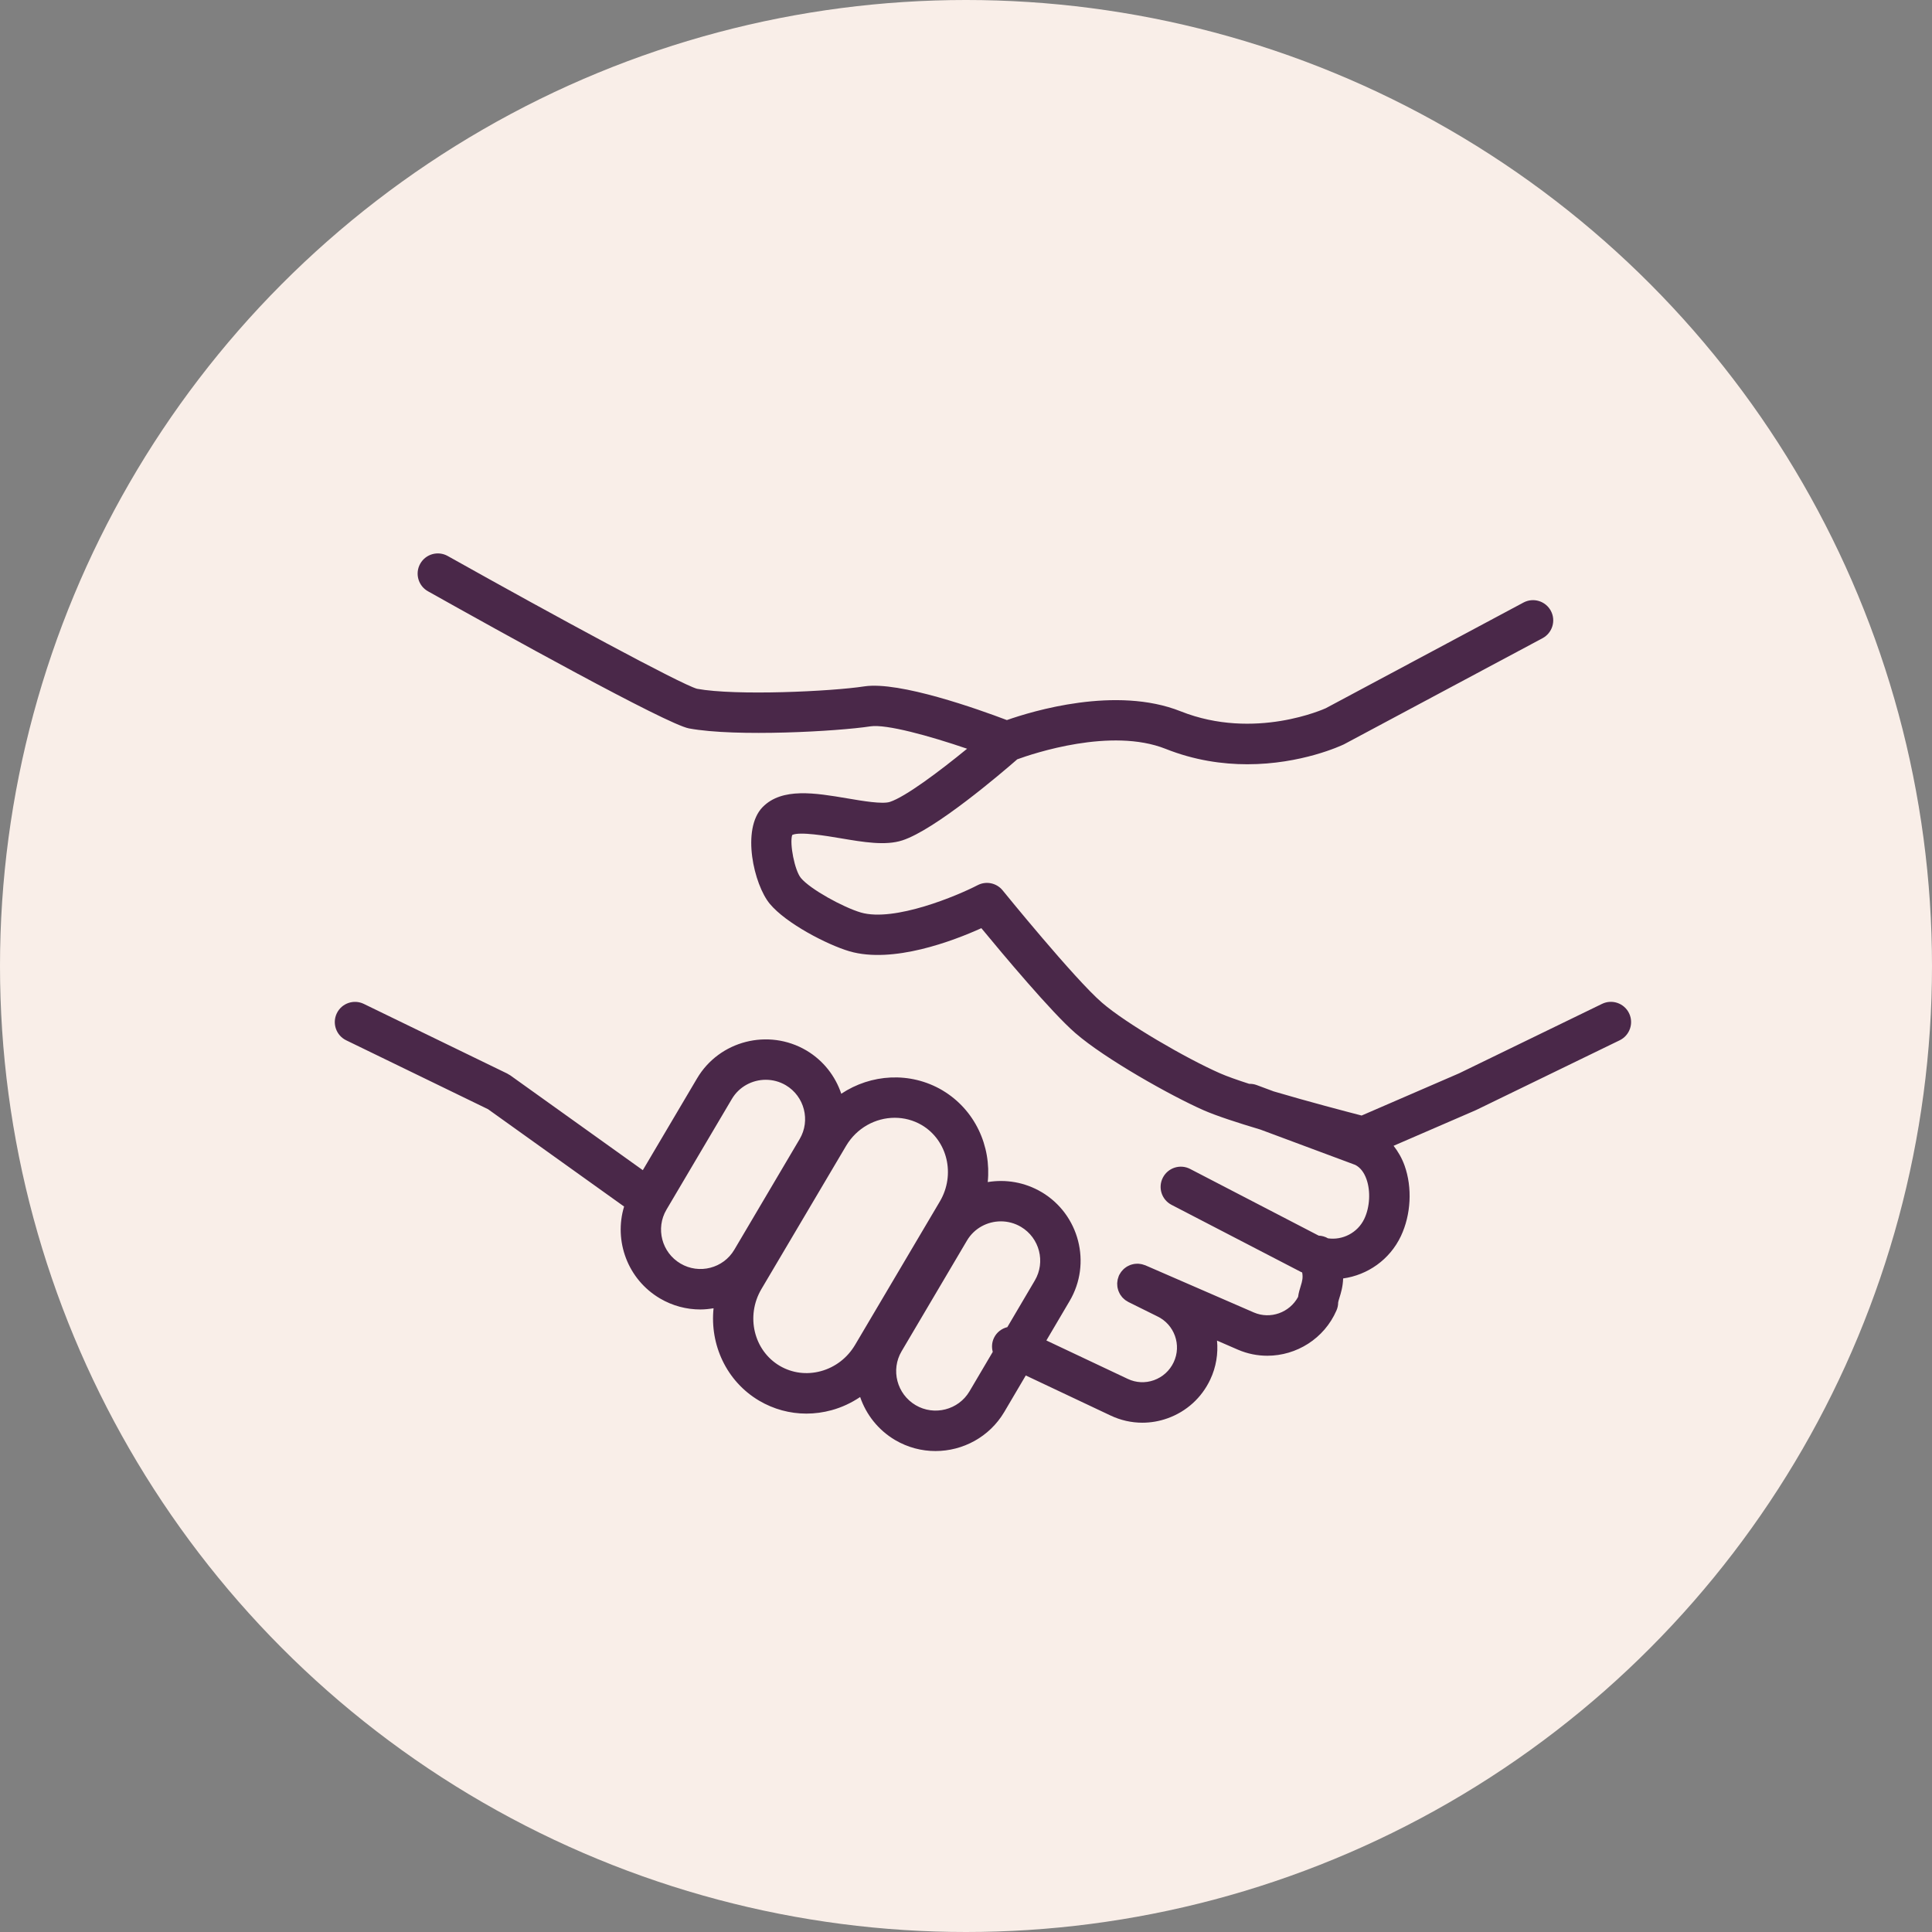 <?xml version="1.0" encoding="UTF-8"?> <svg xmlns="http://www.w3.org/2000/svg" width="100" height="100" viewBox="0 0 100 100" fill="none"><rect x="0" y="0" width="100" height="100" fill="#808080" stroke="none"/> <circle cx="50" cy="50" r="50" fill="#F9EEE8"></circle> <path d="M84.32 52.444C84.067 51.924 83.441 51.708 82.922 51.96L75.521 55.556L70.477 57.74C69.698 57.539 67.71 57.018 65.923 56.489L65.047 56.163C64.919 56.115 64.787 56.096 64.658 56.099C64.039 55.899 63.5 55.709 63.138 55.549C61.398 54.783 58.29 52.983 57.037 51.896C55.621 50.673 51.934 46.132 51.897 46.086C51.584 45.7 51.042 45.587 50.601 45.817C49.587 46.345 46.297 47.738 44.556 47.231C43.636 46.958 41.935 46.025 41.454 45.444C41.133 45.057 40.859 43.664 41.004 43.219C41.38 43.029 42.806 43.27 43.504 43.388C44.699 43.59 45.829 43.781 46.701 43.499C48.401 42.95 51.827 40.022 52.653 39.302C53.472 39.003 57.516 37.64 60.336 38.762C61.824 39.354 63.271 39.558 64.561 39.558C67.352 39.558 69.41 38.599 69.563 38.526L79.842 33.033C80.351 32.76 80.544 32.127 80.272 31.617C79.999 31.108 79.366 30.915 78.856 31.187L68.623 36.657C68.587 36.673 64.948 38.343 61.11 36.817C57.767 35.486 53.431 36.809 52.116 37.271C50.657 36.718 46.557 35.251 44.735 35.527C43.034 35.788 38.082 36.022 36.076 35.651C35.229 35.412 28.796 31.931 23.175 28.779C22.67 28.496 22.033 28.675 21.75 29.18C21.468 29.683 21.647 30.322 22.151 30.604C25.828 32.667 34.505 37.486 35.66 37.702C38.114 38.156 43.387 37.851 45.05 37.596C45.871 37.471 48.103 38.086 50.057 38.754C48.597 39.949 46.853 41.25 46.058 41.507C45.671 41.631 44.663 41.461 43.853 41.323C42.195 41.043 40.481 40.752 39.476 41.772C38.355 42.92 39.027 45.797 39.842 46.778C40.682 47.793 42.806 48.894 43.965 49.238C46.219 49.893 49.337 48.702 50.795 48.042C51.899 49.381 54.443 52.42 55.665 53.476C57.19 54.8 60.609 56.721 62.293 57.463C62.948 57.752 64.057 58.113 65.241 58.467L70.148 60.295C70.405 60.427 70.6 60.674 70.727 61.03C70.949 61.649 70.905 62.475 70.618 63.083C70.268 63.819 69.482 64.203 68.738 64.096C68.591 64.01 68.425 63.963 68.255 63.956L61.602 60.505C61.089 60.238 60.457 60.439 60.191 60.952C59.925 61.465 60.125 62.096 60.638 62.362L67.339 65.837C67.359 65.847 67.38 65.853 67.4 65.862C67.451 66.128 67.404 66.312 67.328 66.555C67.277 66.718 67.218 66.909 67.188 67.13C66.749 67.942 65.754 68.301 64.901 67.934L59.285 65.493C59.26 65.482 59.234 65.478 59.208 65.469C59.175 65.457 59.141 65.445 59.108 65.437C59.074 65.429 59.039 65.424 59.005 65.42C58.971 65.416 58.938 65.41 58.906 65.409C58.87 65.408 58.835 65.41 58.8 65.413C58.768 65.415 58.736 65.416 58.705 65.422C58.67 65.427 58.636 65.436 58.603 65.445C58.572 65.454 58.541 65.461 58.511 65.472C58.479 65.484 58.449 65.499 58.418 65.514C58.388 65.528 58.358 65.542 58.329 65.559C58.301 65.576 58.275 65.597 58.248 65.616C58.221 65.636 58.193 65.657 58.167 65.68C58.143 65.702 58.121 65.727 58.099 65.752C58.075 65.778 58.051 65.803 58.03 65.832C58.01 65.859 57.994 65.889 57.976 65.918C57.961 65.943 57.944 65.964 57.932 65.99C57.928 65.998 57.926 66.007 57.922 66.015C57.919 66.023 57.913 66.029 57.91 66.037C57.9 66.061 57.895 66.084 57.887 66.109C57.874 66.144 57.861 66.18 57.853 66.216C57.845 66.248 57.842 66.28 57.838 66.313C57.833 66.348 57.827 66.383 57.826 66.418C57.825 66.451 57.828 66.485 57.83 66.518C57.832 66.552 57.833 66.585 57.838 66.619C57.844 66.652 57.853 66.685 57.861 66.718C57.87 66.75 57.877 66.781 57.889 66.813C57.9 66.844 57.915 66.875 57.93 66.905C57.944 66.935 57.958 66.965 57.974 66.993C57.992 67.022 58.013 67.049 58.033 67.076C58.052 67.103 58.072 67.13 58.094 67.155C58.117 67.181 58.144 67.203 58.17 67.227C58.195 67.249 58.219 67.272 58.246 67.293C58.275 67.313 58.306 67.332 58.338 67.35C58.36 67.364 58.38 67.38 58.404 67.391L59.901 68.133C60.789 68.555 61.17 69.621 60.749 70.51C60.543 70.947 60.179 71.277 59.726 71.439C59.279 71.598 58.798 71.574 58.37 71.37L54.16 69.382L55.36 67.346C56.515 65.394 55.865 62.862 53.912 61.702C53.911 61.702 53.91 61.702 53.91 61.702C53.038 61.187 52.053 61.03 51.125 61.184C51.316 59.32 50.465 57.438 48.782 56.437C48.781 56.435 48.779 56.435 48.777 56.433C47.105 55.451 45.078 55.591 43.544 56.612C43.239 55.705 42.624 54.897 41.738 54.371C39.77 53.215 37.231 53.866 36.078 55.82L33.272 60.568L26.406 55.656C26.381 55.639 26.354 55.627 26.328 55.612C26.303 55.597 26.281 55.579 26.255 55.567L18.832 51.962C18.313 51.71 17.686 51.926 17.434 52.446C17.182 52.966 17.398 53.592 17.918 53.845L25.261 57.412L32.303 62.45C31.764 64.23 32.485 66.219 34.16 67.207C34.817 67.594 35.539 67.778 36.252 67.778C36.482 67.778 36.709 67.752 36.934 67.715C36.736 69.595 37.594 71.494 39.294 72.5C40.045 72.942 40.883 73.168 41.737 73.168C42.172 73.168 42.61 73.109 43.044 72.991C43.576 72.845 44.072 72.611 44.521 72.309C44.829 73.21 45.446 74.012 46.33 74.536C46.986 74.922 47.707 75.106 48.419 75.106C49.831 75.106 51.21 74.384 51.98 73.085L53.094 71.194L57.474 73.263C57.999 73.513 58.562 73.639 59.127 73.639C59.565 73.639 60.005 73.564 60.43 73.412C61.411 73.062 62.197 72.35 62.642 71.406C62.95 70.754 63.056 70.06 62.993 69.389L64.072 69.858C64.567 70.072 65.086 70.173 65.596 70.173C67.1 70.173 68.537 69.294 69.175 67.83C69.233 67.698 69.263 67.56 69.263 67.417C69.265 67.378 69.302 67.264 69.327 67.18C69.404 66.933 69.507 66.601 69.521 66.172C70.776 65.997 71.926 65.213 72.51 63.982C73.036 62.869 73.108 61.468 72.699 60.326C72.559 59.938 72.363 59.603 72.132 59.306L76.373 57.469C76.381 57.465 76.387 57.461 76.395 57.456C76.401 57.454 76.408 57.453 76.414 57.45L83.837 53.844C84.356 53.589 84.573 52.964 84.32 52.444ZM35.222 65.401C34.252 64.83 33.926 63.58 34.494 62.615L37.88 56.884C38.258 56.244 38.938 55.889 39.636 55.889C39.99 55.889 40.348 55.98 40.674 56.172C41.637 56.744 41.959 57.993 41.392 58.955L38.007 64.687C37.438 65.651 36.187 65.971 35.222 65.401ZM42.491 70.97C41.755 71.171 40.998 71.072 40.357 70.695C39.015 69.901 38.59 68.121 39.407 66.728L43.79 59.316C44.34 58.381 45.318 57.856 46.312 57.856C46.792 57.856 47.275 57.978 47.714 58.236C49.047 59.03 49.465 60.804 48.645 62.19L44.265 69.601C43.866 70.28 43.236 70.766 42.491 70.97ZM50.179 72.018C49.608 72.98 48.357 73.299 47.393 72.731C46.422 72.156 46.096 70.906 46.666 69.942L50.05 64.211C50.428 63.572 51.107 63.217 51.805 63.217C52.16 63.217 52.519 63.309 52.847 63.503C53.808 64.075 54.129 65.32 53.56 66.282L52.14 68.692C51.846 68.764 51.584 68.96 51.445 69.255C51.334 69.489 51.323 69.742 51.385 69.973L50.179 72.018Z" fill="#4A2849"></path> </svg> 